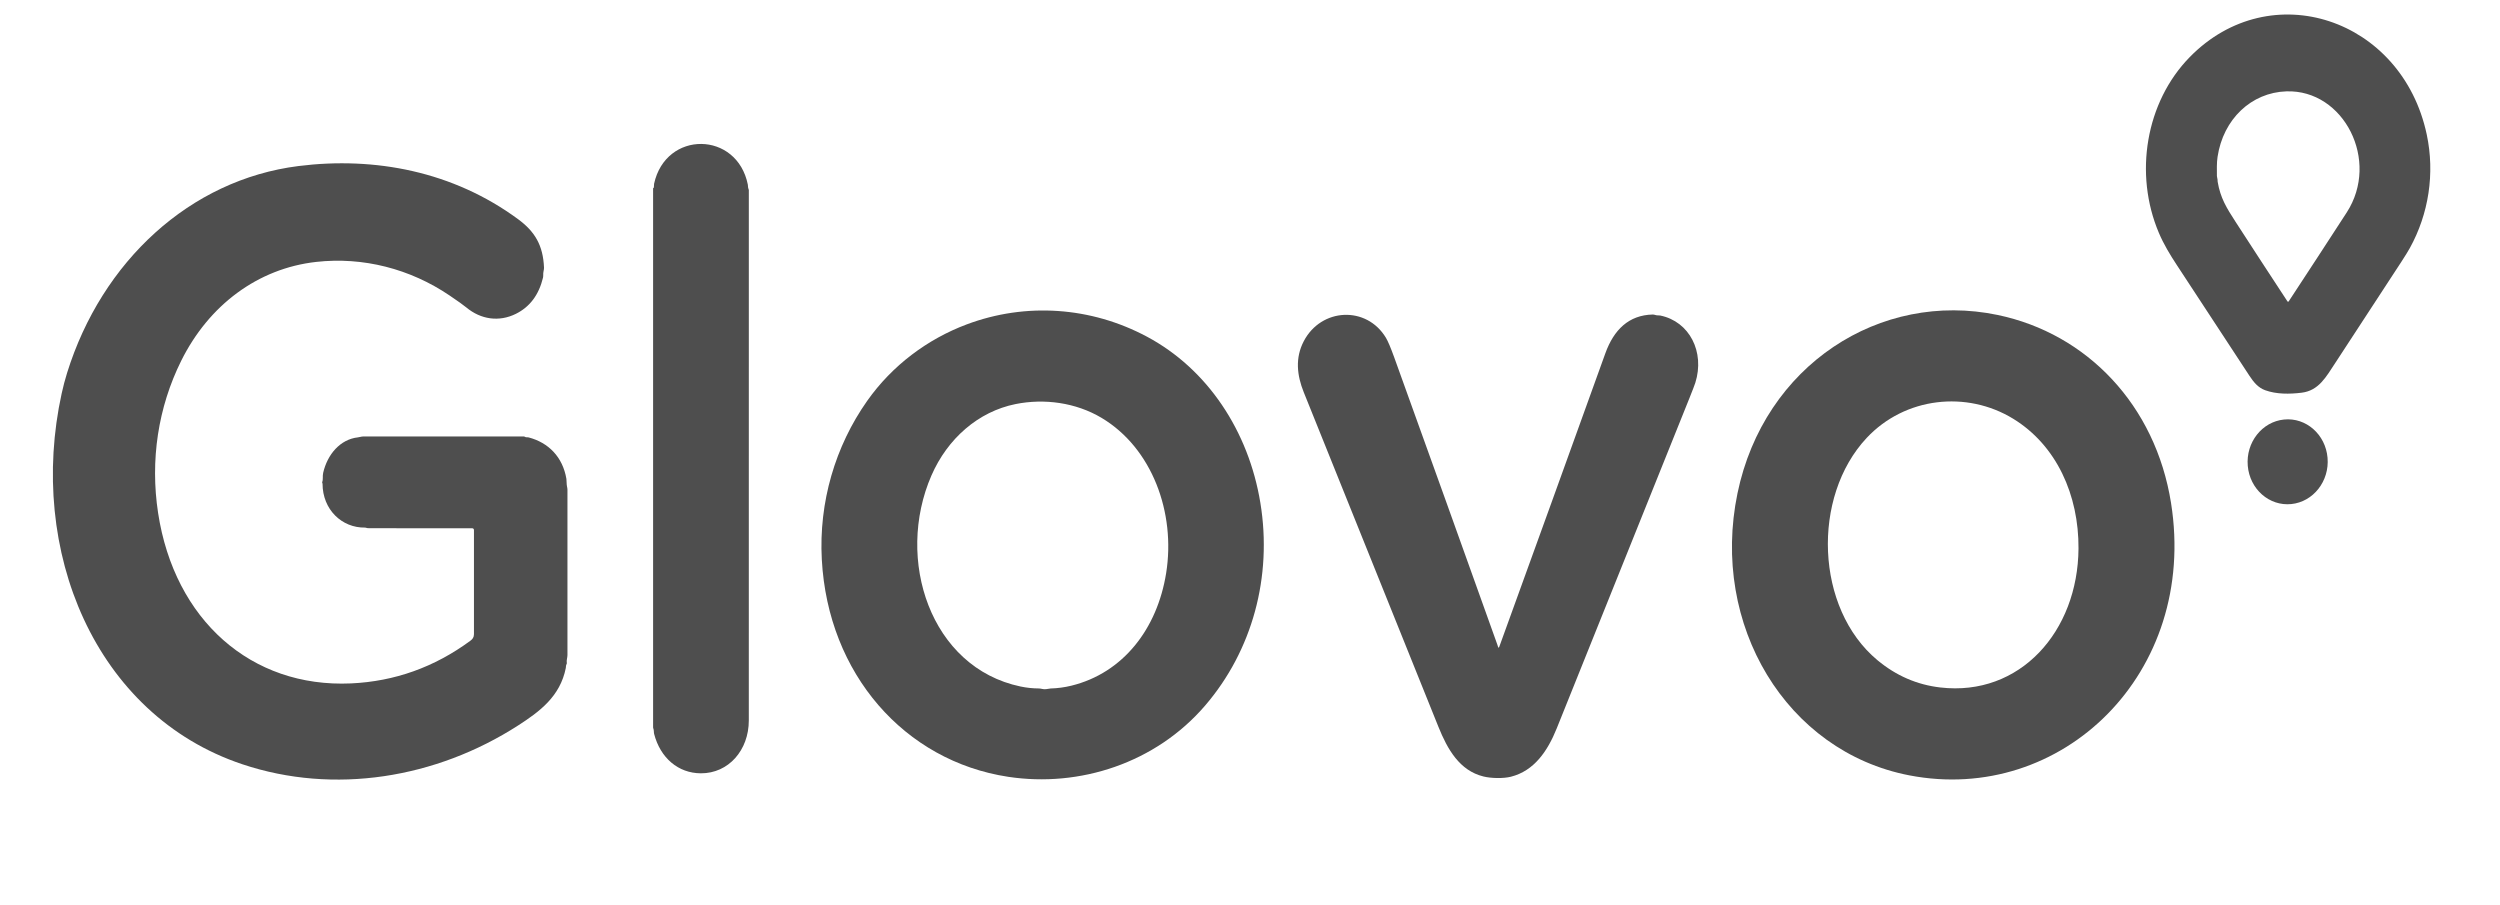 <svg xmlns="http://www.w3.org/2000/svg" fill="none" viewBox="0 0 105 38" height="38" width="105">
<g clip-path="url(#clip0_872_28261)">
<path fill="#4E4E4E" d="M31.45 30.26C31.45 31.509 30.597 32.483 29.438 32.479C28.483 32.476 27.733 31.829 27.473 30.824C27.456 30.759 27.47 30.667 27.438 30.591C27.432 30.579 27.43 30.566 27.43 30.552V7.916C27.43 7.912 27.431 7.907 27.433 7.904C27.436 7.9 27.439 7.897 27.443 7.895C27.462 7.887 27.47 7.857 27.466 7.807C27.464 7.775 27.466 7.746 27.471 7.72C27.962 5.466 30.96 5.497 31.41 7.759C31.419 7.805 31.41 7.886 31.44 7.943C31.447 7.955 31.451 7.969 31.451 7.984C31.451 15.409 31.451 22.835 31.45 30.26Z"></path>
<path fill="#4E4E4E" d="M2.819 15.658C4.278 10.979 7.977 7.549 12.535 6.974C15.753 6.569 19.038 7.204 21.757 9.204C22.462 9.723 22.809 10.296 22.849 11.244C22.85 11.279 22.842 11.338 22.824 11.42C22.807 11.5 22.825 11.585 22.806 11.663C22.631 12.387 22.25 12.893 21.663 13.183C20.96 13.53 20.195 13.421 19.582 12.91C19.473 12.819 19.24 12.653 18.883 12.411C17.222 11.285 15.244 10.781 13.282 11C10.83 11.274 8.772 12.814 7.61 15.154C6.639 17.111 6.302 19.33 6.64 21.544C7.326 26.036 10.548 28.894 14.744 28.703C16.575 28.619 18.244 28.023 19.752 26.914C19.846 26.844 19.905 26.773 19.906 26.637C19.906 25.176 19.906 23.718 19.906 22.261C19.906 22.241 19.899 22.223 19.886 22.209C19.874 22.196 19.857 22.188 19.839 22.188C18.405 22.183 16.963 22.182 15.512 22.185C15.45 22.185 15.404 22.179 15.375 22.167C15.363 22.161 15.35 22.159 15.336 22.159C14.356 22.176 13.548 21.4 13.547 20.317C13.547 20.31 13.543 20.298 13.535 20.28C13.529 20.267 13.529 20.254 13.534 20.241C13.577 20.135 13.541 19.996 13.573 19.859C13.749 19.091 14.284 18.451 15.035 18.369C15.115 18.36 15.18 18.332 15.257 18.332C17.507 18.332 19.757 18.332 22.007 18.332C22.02 18.332 22.032 18.336 22.043 18.344C22.094 18.381 22.151 18.358 22.203 18.372C23.027 18.587 23.633 19.184 23.789 20.113C23.802 20.194 23.791 20.332 23.815 20.437C23.827 20.488 23.833 20.531 23.833 20.566C23.833 22.882 23.833 25.198 23.833 27.515C23.833 27.622 23.787 27.724 23.806 27.848C23.808 27.863 23.805 27.877 23.798 27.889C23.764 27.948 23.773 28.008 23.764 28.055C23.526 29.253 22.663 29.888 21.76 30.47C18.317 32.686 14.038 33.391 10.176 32.098C3.983 30.024 1.146 23.111 2.591 16.521C2.656 16.226 2.732 15.938 2.819 15.658Z"></path>
<path fill="#4E4E4E" d="M48.17 14.139C50.716 15.498 52.441 18.105 52.935 21.117C53.446 24.23 52.592 27.327 50.623 29.625C48.539 32.056 45.337 33.081 42.344 32.626C37.987 31.964 34.775 28.303 34.516 23.5C34.385 21.089 35.081 18.741 36.418 16.842C37.472 15.345 38.959 14.241 40.601 13.625C43.083 12.694 45.819 12.883 48.17 14.139ZM39.12 19.971C37.586 23.498 39.077 28.039 42.862 28.833C43.117 28.887 43.374 28.914 43.633 28.915C43.729 28.916 43.826 28.962 43.935 28.944C44.047 28.925 44.111 28.916 44.128 28.916C44.421 28.908 44.71 28.869 44.996 28.799C47.175 28.265 48.605 26.407 48.978 24.072C49.385 21.534 48.388 18.817 46.267 17.551C45.182 16.904 43.856 16.729 42.654 16.971C41.089 17.286 39.795 18.421 39.12 19.971Z"></path>
<path fill="#4E4E4E" d="M91.184 21.128C92.319 28.284 86.587 33.804 80.187 32.564C75.025 31.565 71.83 26.251 72.974 20.721C74.089 15.334 78.97 12.2 83.9 13.228C87.655 14.011 90.532 17.016 91.184 21.128ZM78.399 18.394C76.082 20.87 76.241 25.553 78.85 27.726C79.633 28.378 80.515 28.761 81.495 28.874C84.837 29.262 87.274 26.523 87.297 23.037C87.312 20.798 86.38 18.707 84.555 17.588C82.603 16.393 80.009 16.674 78.399 18.394Z"></path>
<path fill="#4E4E4E" d="M62.913 27.153C62.93 27.218 62.95 27.22 62.973 27.156C64.46 23.058 65.943 18.953 67.424 14.841C67.78 13.852 68.407 13.232 69.417 13.21C69.444 13.209 69.486 13.218 69.545 13.235C69.603 13.253 69.67 13.241 69.725 13.251C70.964 13.501 71.609 14.788 71.204 16.075C71.174 16.17 71.09 16.387 70.954 16.727C69.093 21.348 67.239 25.973 65.381 30.596C64.997 31.55 64.433 32.375 63.46 32.622C63.142 32.703 62.626 32.692 62.304 32.612C61.3 32.365 60.794 31.471 60.413 30.525C57.623 23.601 55.738 18.916 54.756 16.47C54.471 15.761 54.391 15.033 54.758 14.331C55.49 12.928 57.395 12.833 58.209 14.187C58.295 14.332 58.41 14.603 58.554 15.001C60.004 19.021 61.448 23.044 62.886 27.068C62.9 27.107 62.909 27.135 62.913 27.153Z"></path>
<path fill="#4E4E4E" d="M91.969 2.398C95.361 -1.068 100.884 0.767 101.923 5.648C102.272 7.289 102.003 8.986 101.216 10.413C101.141 10.548 101.025 10.737 100.866 10.982C99.944 12.4 99.019 13.816 98.091 15.229C97.691 15.838 97.388 16.406 96.667 16.494C96.156 16.556 95.612 16.561 95.138 16.39C94.855 16.287 94.666 16.073 94.477 15.784C93.461 14.234 92.444 12.684 91.427 11.133C91.139 10.694 90.874 10.257 90.673 9.782C89.619 7.299 90.121 4.286 91.969 2.398ZM98.562 8.924C99.971 6.748 98.443 3.756 96.028 3.837C94.551 3.885 93.375 5.009 93.138 6.585C93.097 6.853 93.11 7.122 93.11 7.393C93.11 7.442 93.132 7.48 93.135 7.531C93.138 7.593 93.141 7.628 93.142 7.635C93.255 8.313 93.516 8.733 93.892 9.314C94.619 10.437 95.344 11.549 96.068 12.651C96.089 12.682 96.109 12.682 96.13 12.651C96.964 11.381 97.775 10.139 98.562 8.924Z"></path>
<path fill="#4E4E4E" d="M96.233 21.171C97.159 21.078 97.841 20.207 97.757 19.227C97.673 18.247 96.855 17.527 95.93 17.62C95.004 17.713 94.322 18.583 94.406 19.564C94.49 20.544 95.308 21.264 96.233 21.171Z"></path>
</g>
<defs>
<clipPath id="clip0_872_28261">
<rect transform="translate(0.746 0.288)" fill="white" height="37.425" width="104.254"></rect>
</clipPath>
</defs>
</svg>
